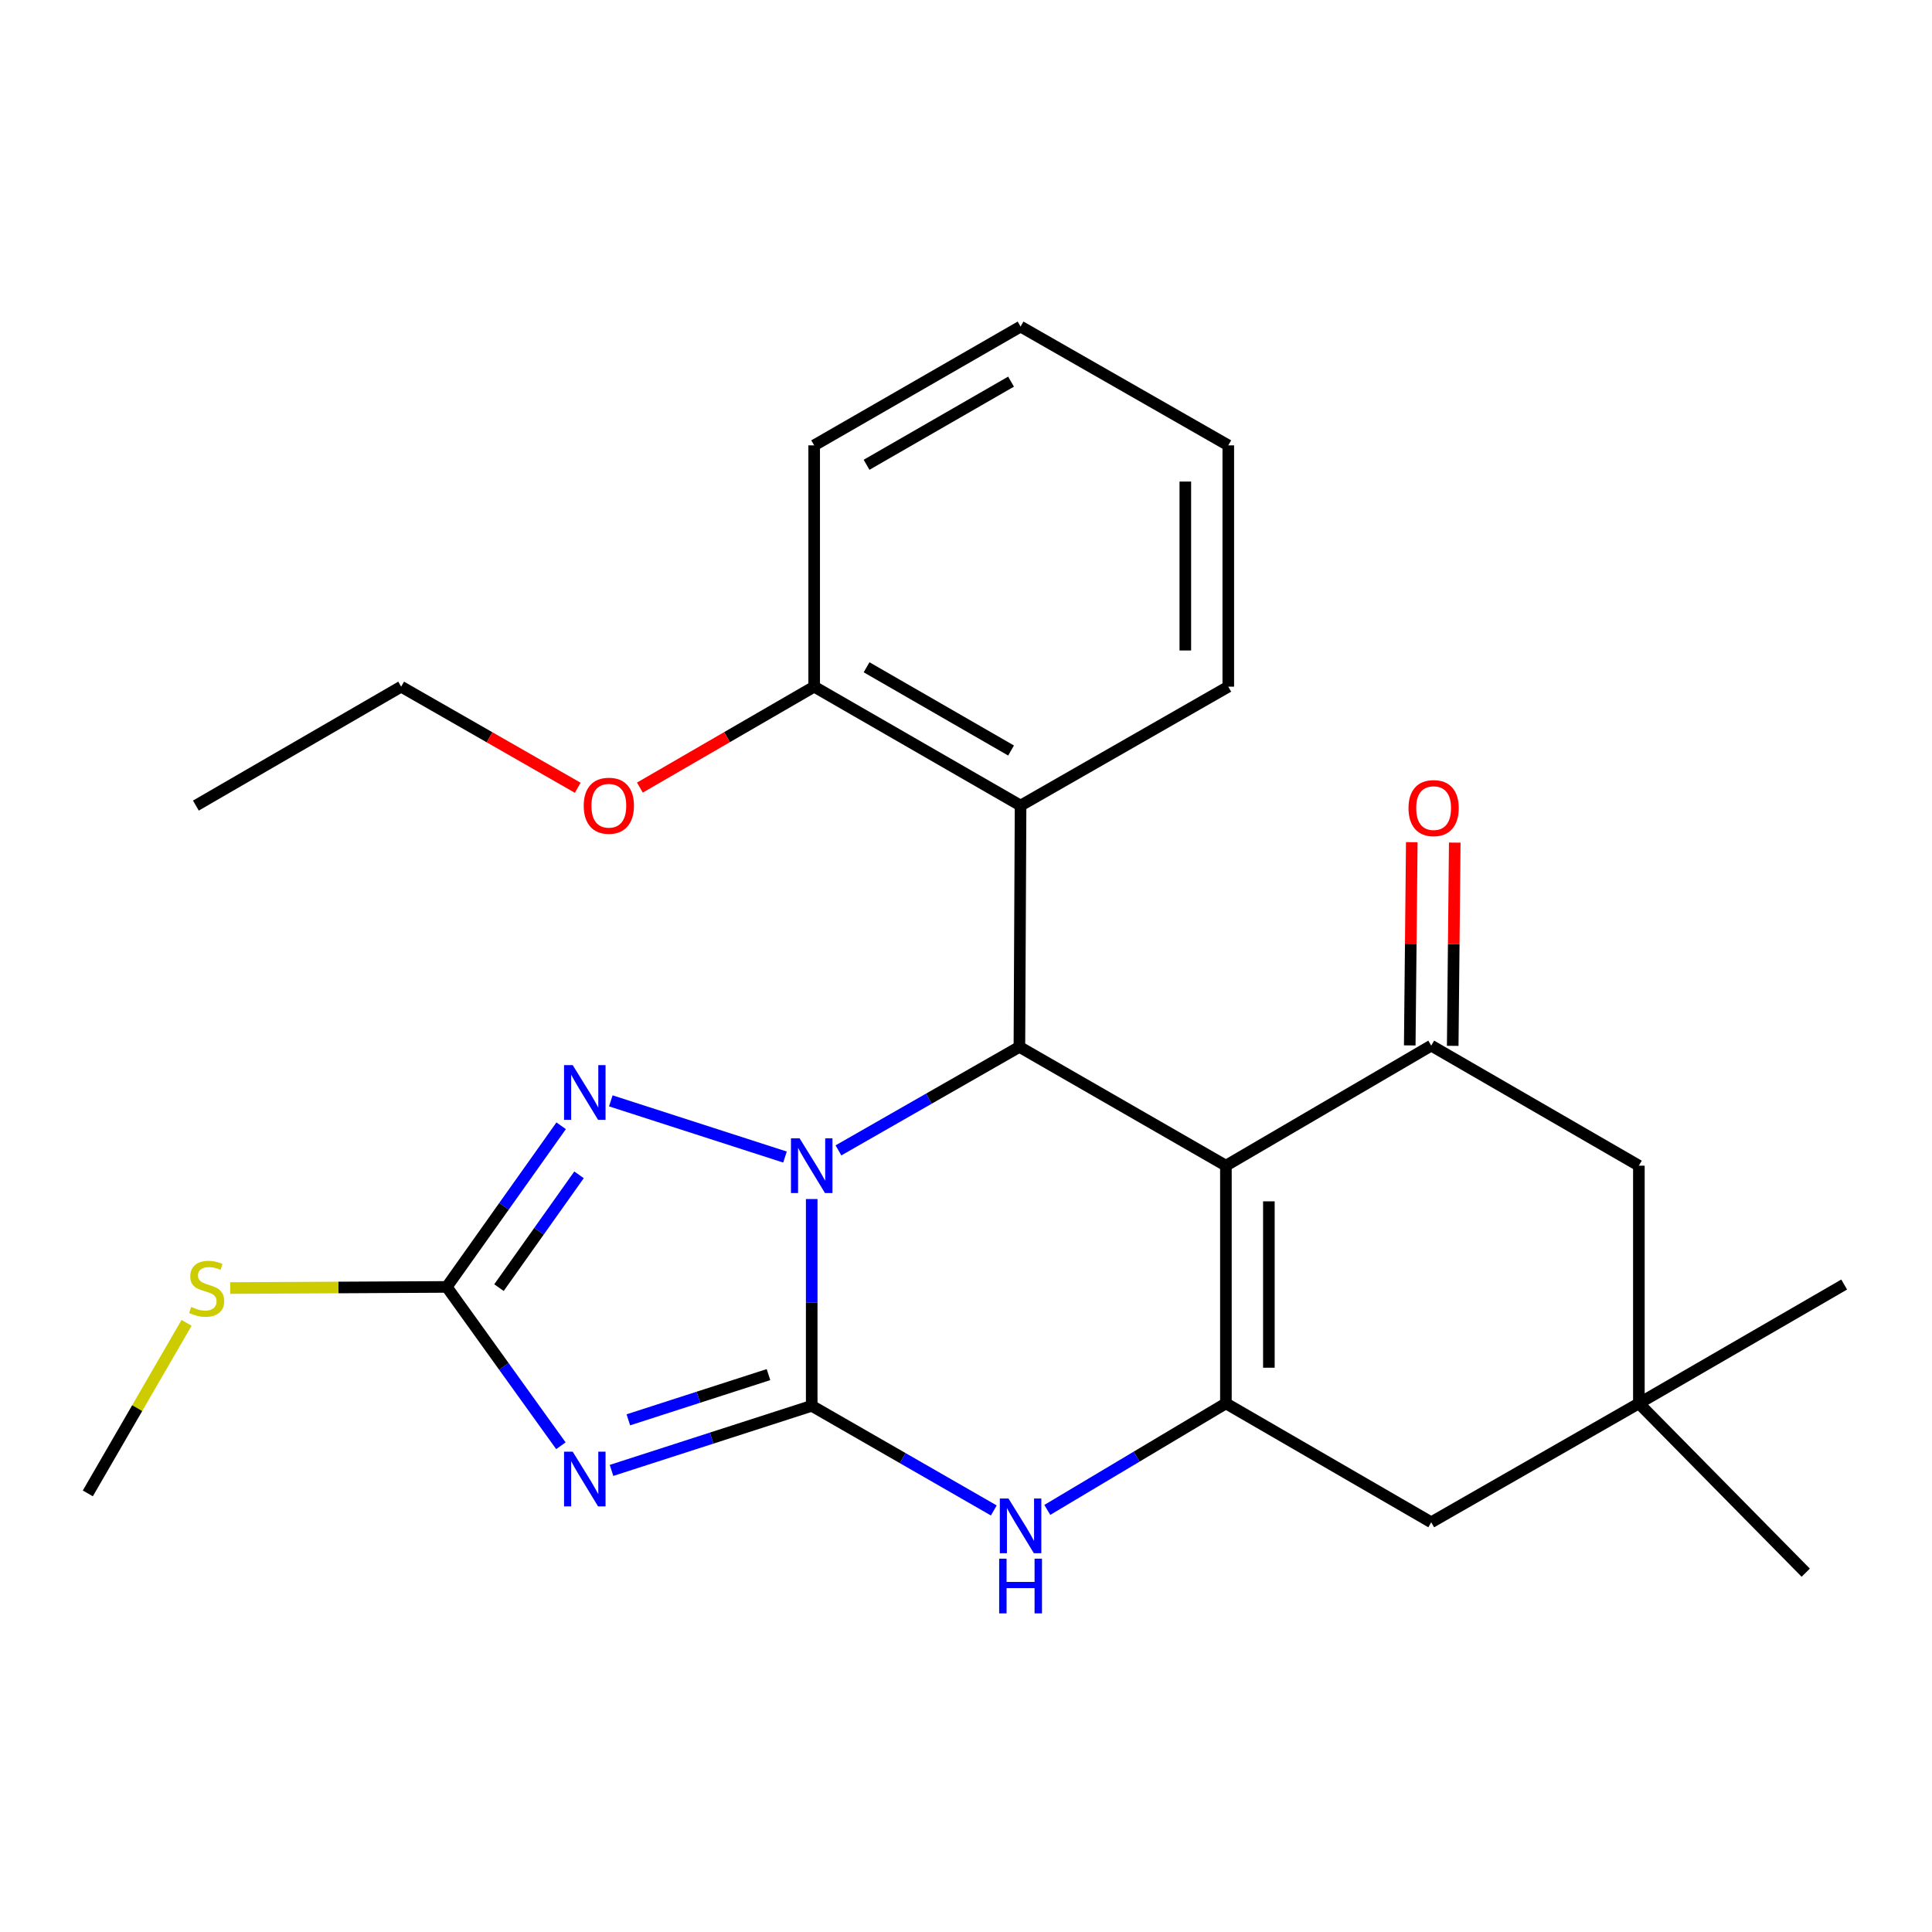 <?xml version='1.0' encoding='iso-8859-1'?>
<svg version='1.1' baseProfile='full'
              xmlns='http://www.w3.org/2000/svg'
                      xmlns:rdkit='http://www.rdkit.org/xml'
                      xmlns:xlink='http://www.w3.org/1999/xlink'
                  xml:space='preserve'
width='1000px' height='1000px' viewBox='0 0 1000 1000'>
<!-- END OF HEADER -->
<rect style='opacity:1.0;fill:#FFFFFF;stroke:none' width='1000' height='1000' x='0' y='0'> </rect>
<path class='bond-0' d='M 420.14,727.645 L 420.14,674.132' style='fill:none;fill-rule:evenodd;stroke:#000000;stroke-width:6px;stroke-linecap:butt;stroke-linejoin:miter;stroke-opacity:1' />
<path class='bond-0' d='M 420.14,674.132 L 420.14,620.619' style='fill:none;fill-rule:evenodd;stroke:#0000FF;stroke-width:6px;stroke-linecap:butt;stroke-linejoin:miter;stroke-opacity:1' />
<path class='bond-2' d='M 420.14,727.645 L 368.329,744.363' style='fill:none;fill-rule:evenodd;stroke:#000000;stroke-width:6px;stroke-linecap:butt;stroke-linejoin:miter;stroke-opacity:1' />
<path class='bond-2' d='M 368.329,744.363 L 316.517,761.082' style='fill:none;fill-rule:evenodd;stroke:#0000FF;stroke-width:6px;stroke-linecap:butt;stroke-linejoin:miter;stroke-opacity:1' />
<path class='bond-2' d='M 397.767,711.494 L 361.499,723.196' style='fill:none;fill-rule:evenodd;stroke:#000000;stroke-width:6px;stroke-linecap:butt;stroke-linejoin:miter;stroke-opacity:1' />
<path class='bond-2' d='M 361.499,723.196 L 325.23,734.899' style='fill:none;fill-rule:evenodd;stroke:#0000FF;stroke-width:6px;stroke-linecap:butt;stroke-linejoin:miter;stroke-opacity:1' />
<path class='bond-6' d='M 420.14,727.645 L 467.265,754.728' style='fill:none;fill-rule:evenodd;stroke:#000000;stroke-width:6px;stroke-linecap:butt;stroke-linejoin:miter;stroke-opacity:1' />
<path class='bond-6' d='M 467.265,754.728 L 514.39,781.81' style='fill:none;fill-rule:evenodd;stroke:#0000FF;stroke-width:6px;stroke-linecap:butt;stroke-linejoin:miter;stroke-opacity:1' />
<path class='bond-3' d='M 433.976,595.438 L 480.809,568.652' style='fill:none;fill-rule:evenodd;stroke:#0000FF;stroke-width:6px;stroke-linecap:butt;stroke-linejoin:miter;stroke-opacity:1' />
<path class='bond-3' d='M 480.809,568.652 L 527.641,541.866' style='fill:none;fill-rule:evenodd;stroke:#000000;stroke-width:6px;stroke-linecap:butt;stroke-linejoin:miter;stroke-opacity:1' />
<path class='bond-5' d='M 406.315,598.89 L 316.154,569.798' style='fill:none;fill-rule:evenodd;stroke:#0000FF;stroke-width:6px;stroke-linecap:butt;stroke-linejoin:miter;stroke-opacity:1' />
<path class='bond-1' d='M 634.525,603.351 L 634.525,726.385' style='fill:none;fill-rule:evenodd;stroke:#000000;stroke-width:6px;stroke-linecap:butt;stroke-linejoin:miter;stroke-opacity:1' />
<path class='bond-1' d='M 656.767,621.807 L 656.767,707.93' style='fill:none;fill-rule:evenodd;stroke:#000000;stroke-width:6px;stroke-linecap:butt;stroke-linejoin:miter;stroke-opacity:1' />
<path class='bond-8' d='M 634.525,603.351 L 740.803,541.211' style='fill:none;fill-rule:evenodd;stroke:#000000;stroke-width:6px;stroke-linecap:butt;stroke-linejoin:miter;stroke-opacity:1' />
<path class='bond-27' d='M 634.525,603.351 L 527.641,541.866' style='fill:none;fill-rule:evenodd;stroke:#000000;stroke-width:6px;stroke-linecap:butt;stroke-linejoin:miter;stroke-opacity:1' />
<path class='bond-7' d='M 290.318,748.322 L 260.782,707.216' style='fill:none;fill-rule:evenodd;stroke:#0000FF;stroke-width:6px;stroke-linecap:butt;stroke-linejoin:miter;stroke-opacity:1' />
<path class='bond-7' d='M 260.782,707.216 L 231.247,666.11' style='fill:none;fill-rule:evenodd;stroke:#000000;stroke-width:6px;stroke-linecap:butt;stroke-linejoin:miter;stroke-opacity:1' />
<path class='bond-9' d='M 527.641,541.866 L 528.247,416.966' style='fill:none;fill-rule:evenodd;stroke:#000000;stroke-width:6px;stroke-linecap:butt;stroke-linejoin:miter;stroke-opacity:1' />
<path class='bond-4' d='M 634.525,726.385 L 588.303,753.954' style='fill:none;fill-rule:evenodd;stroke:#000000;stroke-width:6px;stroke-linecap:butt;stroke-linejoin:miter;stroke-opacity:1' />
<path class='bond-4' d='M 588.303,753.954 L 542.081,781.523' style='fill:none;fill-rule:evenodd;stroke:#0000FF;stroke-width:6px;stroke-linecap:butt;stroke-linejoin:miter;stroke-opacity:1' />
<path class='bond-10' d='M 634.525,726.385 L 740.803,787.933' style='fill:none;fill-rule:evenodd;stroke:#000000;stroke-width:6px;stroke-linecap:butt;stroke-linejoin:miter;stroke-opacity:1' />
<path class='bond-26' d='M 290.451,582.7 L 260.849,624.405' style='fill:none;fill-rule:evenodd;stroke:#0000FF;stroke-width:6px;stroke-linecap:butt;stroke-linejoin:miter;stroke-opacity:1' />
<path class='bond-26' d='M 260.849,624.405 L 231.247,666.11' style='fill:none;fill-rule:evenodd;stroke:#000000;stroke-width:6px;stroke-linecap:butt;stroke-linejoin:miter;stroke-opacity:1' />
<path class='bond-26' d='M 299.707,608.085 L 278.986,637.279' style='fill:none;fill-rule:evenodd;stroke:#0000FF;stroke-width:6px;stroke-linecap:butt;stroke-linejoin:miter;stroke-opacity:1' />
<path class='bond-26' d='M 278.986,637.279 L 258.264,666.472' style='fill:none;fill-rule:evenodd;stroke:#000000;stroke-width:6px;stroke-linecap:butt;stroke-linejoin:miter;stroke-opacity:1' />
<path class='bond-15' d='M 231.247,666.11 L 175.199,666.4' style='fill:none;fill-rule:evenodd;stroke:#000000;stroke-width:6px;stroke-linecap:butt;stroke-linejoin:miter;stroke-opacity:1' />
<path class='bond-15' d='M 175.199,666.4 L 119.152,666.69' style='fill:none;fill-rule:evenodd;stroke:#CCCC00;stroke-width:6px;stroke-linecap:butt;stroke-linejoin:miter;stroke-opacity:1' />
<path class='bond-13' d='M 751.923,541.322 L 752.452,488.73' style='fill:none;fill-rule:evenodd;stroke:#000000;stroke-width:6px;stroke-linecap:butt;stroke-linejoin:miter;stroke-opacity:1' />
<path class='bond-13' d='M 752.452,488.73 L 752.98,436.137' style='fill:none;fill-rule:evenodd;stroke:#FF0000;stroke-width:6px;stroke-linecap:butt;stroke-linejoin:miter;stroke-opacity:1' />
<path class='bond-13' d='M 729.683,541.099 L 730.211,488.506' style='fill:none;fill-rule:evenodd;stroke:#000000;stroke-width:6px;stroke-linecap:butt;stroke-linejoin:miter;stroke-opacity:1' />
<path class='bond-13' d='M 730.211,488.506 L 730.739,435.914' style='fill:none;fill-rule:evenodd;stroke:#FF0000;stroke-width:6px;stroke-linecap:butt;stroke-linejoin:miter;stroke-opacity:1' />
<path class='bond-28' d='M 740.803,541.211 L 848.28,603.351' style='fill:none;fill-rule:evenodd;stroke:#000000;stroke-width:6px;stroke-linecap:butt;stroke-linejoin:miter;stroke-opacity:1' />
<path class='bond-14' d='M 528.247,416.966 L 421.413,355.419' style='fill:none;fill-rule:evenodd;stroke:#000000;stroke-width:6px;stroke-linecap:butt;stroke-linejoin:miter;stroke-opacity:1' />
<path class='bond-14' d='M 523.325,388.462 L 448.541,345.379' style='fill:none;fill-rule:evenodd;stroke:#000000;stroke-width:6px;stroke-linecap:butt;stroke-linejoin:miter;stroke-opacity:1' />
<path class='bond-17' d='M 528.247,416.966 L 635.761,355.419' style='fill:none;fill-rule:evenodd;stroke:#000000;stroke-width:6px;stroke-linecap:butt;stroke-linejoin:miter;stroke-opacity:1' />
<path class='bond-11' d='M 740.803,787.933 L 848.28,726.385' style='fill:none;fill-rule:evenodd;stroke:#000000;stroke-width:6px;stroke-linecap:butt;stroke-linejoin:miter;stroke-opacity:1' />
<path class='bond-12' d='M 848.28,726.385 L 848.28,603.351' style='fill:none;fill-rule:evenodd;stroke:#000000;stroke-width:6px;stroke-linecap:butt;stroke-linejoin:miter;stroke-opacity:1' />
<path class='bond-18' d='M 848.28,726.385 L 934.652,814.017' style='fill:none;fill-rule:evenodd;stroke:#000000;stroke-width:6px;stroke-linecap:butt;stroke-linejoin:miter;stroke-opacity:1' />
<path class='bond-19' d='M 848.28,726.385 L 954.545,664.874' style='fill:none;fill-rule:evenodd;stroke:#000000;stroke-width:6px;stroke-linecap:butt;stroke-linejoin:miter;stroke-opacity:1' />
<path class='bond-16' d='M 421.413,355.419 L 376.309,381.539' style='fill:none;fill-rule:evenodd;stroke:#000000;stroke-width:6px;stroke-linecap:butt;stroke-linejoin:miter;stroke-opacity:1' />
<path class='bond-16' d='M 376.309,381.539 L 331.205,407.66' style='fill:none;fill-rule:evenodd;stroke:#FF0000;stroke-width:6px;stroke-linecap:butt;stroke-linejoin:miter;stroke-opacity:1' />
<path class='bond-20' d='M 421.413,355.419 L 421.413,230.519' style='fill:none;fill-rule:evenodd;stroke:#000000;stroke-width:6px;stroke-linecap:butt;stroke-linejoin:miter;stroke-opacity:1' />
<path class='bond-21' d='M 96.572,684.701 L 71.013,728.841' style='fill:none;fill-rule:evenodd;stroke:#CCCC00;stroke-width:6px;stroke-linecap:butt;stroke-linejoin:miter;stroke-opacity:1' />
<path class='bond-21' d='M 71.013,728.841 L 45.455,772.981' style='fill:none;fill-rule:evenodd;stroke:#000000;stroke-width:6px;stroke-linecap:butt;stroke-linejoin:miter;stroke-opacity:1' />
<path class='bond-22' d='M 299.038,407.75 L 253.336,381.585' style='fill:none;fill-rule:evenodd;stroke:#FF0000;stroke-width:6px;stroke-linecap:butt;stroke-linejoin:miter;stroke-opacity:1' />
<path class='bond-22' d='M 253.336,381.585 L 207.633,355.419' style='fill:none;fill-rule:evenodd;stroke:#000000;stroke-width:6px;stroke-linecap:butt;stroke-linejoin:miter;stroke-opacity:1' />
<path class='bond-23' d='M 635.761,355.419 L 635.761,230.519' style='fill:none;fill-rule:evenodd;stroke:#000000;stroke-width:6px;stroke-linecap:butt;stroke-linejoin:miter;stroke-opacity:1' />
<path class='bond-23' d='M 613.519,336.684 L 613.519,249.254' style='fill:none;fill-rule:evenodd;stroke:#000000;stroke-width:6px;stroke-linecap:butt;stroke-linejoin:miter;stroke-opacity:1' />
<path class='bond-29' d='M 421.413,230.519 L 528.247,169.034' style='fill:none;fill-rule:evenodd;stroke:#000000;stroke-width:6px;stroke-linecap:butt;stroke-linejoin:miter;stroke-opacity:1' />
<path class='bond-29' d='M 448.532,240.574 L 523.316,197.534' style='fill:none;fill-rule:evenodd;stroke:#000000;stroke-width:6px;stroke-linecap:butt;stroke-linejoin:miter;stroke-opacity:1' />
<path class='bond-24' d='M 207.633,355.419 L 101.392,416.966' style='fill:none;fill-rule:evenodd;stroke:#000000;stroke-width:6px;stroke-linecap:butt;stroke-linejoin:miter;stroke-opacity:1' />
<path class='bond-25' d='M 635.761,230.519 L 528.247,169.034' style='fill:none;fill-rule:evenodd;stroke:#000000;stroke-width:6px;stroke-linecap:butt;stroke-linejoin:miter;stroke-opacity:1' />
<path  class='atom-1' d='M 413.88 589.191
L 423.16 604.191
Q 424.08 605.671, 425.56 608.351
Q 427.04 611.031, 427.12 611.191
L 427.12 589.191
L 430.88 589.191
L 430.88 617.511
L 427 617.511
L 417.04 601.111
Q 415.88 599.191, 414.64 596.991
Q 413.44 594.791, 413.08 594.111
L 413.08 617.511
L 409.4 617.511
L 409.4 589.191
L 413.88 589.191
' fill='#0000FF'/>
<path  class='atom-3' d='M 296.432 751.383
L 305.712 766.383
Q 306.632 767.863, 308.112 770.543
Q 309.592 773.223, 309.672 773.383
L 309.672 751.383
L 313.432 751.383
L 313.432 779.703
L 309.552 779.703
L 299.592 763.303
Q 298.432 761.383, 297.192 759.183
Q 295.992 756.983, 295.632 756.303
L 295.632 779.703
L 291.952 779.703
L 291.952 751.383
L 296.432 751.383
' fill='#0000FF'/>
<path  class='atom-6' d='M 296.432 551.294
L 305.712 566.294
Q 306.632 567.774, 308.112 570.454
Q 309.592 573.134, 309.672 573.294
L 309.672 551.294
L 313.432 551.294
L 313.432 579.614
L 309.552 579.614
L 299.592 563.214
Q 298.432 561.294, 297.192 559.094
Q 295.992 556.894, 295.632 556.214
L 295.632 579.614
L 291.952 579.614
L 291.952 551.294
L 296.432 551.294
' fill='#0000FF'/>
<path  class='atom-7' d='M 521.987 775.614
L 531.267 790.614
Q 532.187 792.094, 533.667 794.774
Q 535.147 797.454, 535.227 797.614
L 535.227 775.614
L 538.987 775.614
L 538.987 803.934
L 535.107 803.934
L 525.147 787.534
Q 523.987 785.614, 522.747 783.414
Q 521.547 781.214, 521.187 780.534
L 521.187 803.934
L 517.507 803.934
L 517.507 775.614
L 521.987 775.614
' fill='#0000FF'/>
<path  class='atom-7' d='M 517.167 806.766
L 521.007 806.766
L 521.007 818.806
L 535.487 818.806
L 535.487 806.766
L 539.327 806.766
L 539.327 835.086
L 535.487 835.086
L 535.487 822.006
L 521.007 822.006
L 521.007 835.086
L 517.167 835.086
L 517.167 806.766
' fill='#0000FF'/>
<path  class='atom-14' d='M 729.039 418.27
Q 729.039 411.47, 732.399 407.67
Q 735.759 403.87, 742.039 403.87
Q 748.319 403.87, 751.679 407.67
Q 755.039 411.47, 755.039 418.27
Q 755.039 425.15, 751.639 429.07
Q 748.239 432.95, 742.039 432.95
Q 735.799 432.95, 732.399 429.07
Q 729.039 425.19, 729.039 418.27
M 742.039 429.75
Q 746.359 429.75, 748.679 426.87
Q 751.039 423.95, 751.039 418.27
Q 751.039 412.71, 748.679 409.91
Q 746.359 407.07, 742.039 407.07
Q 737.719 407.07, 735.359 409.87
Q 733.039 412.67, 733.039 418.27
Q 733.039 423.99, 735.359 426.87
Q 737.719 429.75, 742.039 429.75
' fill='#FF0000'/>
<path  class='atom-16' d='M 98.965 676.473
Q 99.285 676.593, 100.605 677.153
Q 101.925 677.713, 103.365 678.073
Q 104.845 678.393, 106.285 678.393
Q 108.965 678.393, 110.525 677.113
Q 112.085 675.793, 112.085 673.513
Q 112.085 671.953, 111.285 670.993
Q 110.525 670.033, 109.325 669.513
Q 108.125 668.993, 106.125 668.393
Q 103.605 667.633, 102.085 666.913
Q 100.605 666.193, 99.525 664.673
Q 98.485 663.153, 98.485 660.593
Q 98.485 657.033, 100.885 654.833
Q 103.325 652.633, 108.125 652.633
Q 111.405 652.633, 115.125 654.193
L 114.205 657.273
Q 110.805 655.873, 108.245 655.873
Q 105.485 655.873, 103.965 657.033
Q 102.445 658.153, 102.485 660.113
Q 102.485 661.633, 103.245 662.553
Q 104.045 663.473, 105.165 663.993
Q 106.325 664.513, 108.245 665.113
Q 110.805 665.913, 112.325 666.713
Q 113.845 667.513, 114.925 669.153
Q 116.045 670.753, 116.045 673.513
Q 116.045 677.433, 113.405 679.553
Q 110.805 681.633, 106.445 681.633
Q 103.925 681.633, 102.005 681.073
Q 100.125 680.553, 97.885 679.633
L 98.965 676.473
' fill='#CCCC00'/>
<path  class='atom-17' d='M 302.135 417.046
Q 302.135 410.246, 305.495 406.446
Q 308.855 402.646, 315.135 402.646
Q 321.415 402.646, 324.775 406.446
Q 328.135 410.246, 328.135 417.046
Q 328.135 423.926, 324.735 427.846
Q 321.335 431.726, 315.135 431.726
Q 308.895 431.726, 305.495 427.846
Q 302.135 423.966, 302.135 417.046
M 315.135 428.526
Q 319.455 428.526, 321.775 425.646
Q 324.135 422.726, 324.135 417.046
Q 324.135 411.486, 321.775 408.686
Q 319.455 405.846, 315.135 405.846
Q 310.815 405.846, 308.455 408.646
Q 306.135 411.446, 306.135 417.046
Q 306.135 422.766, 308.455 425.646
Q 310.815 428.526, 315.135 428.526
' fill='#FF0000'/>
</svg>
